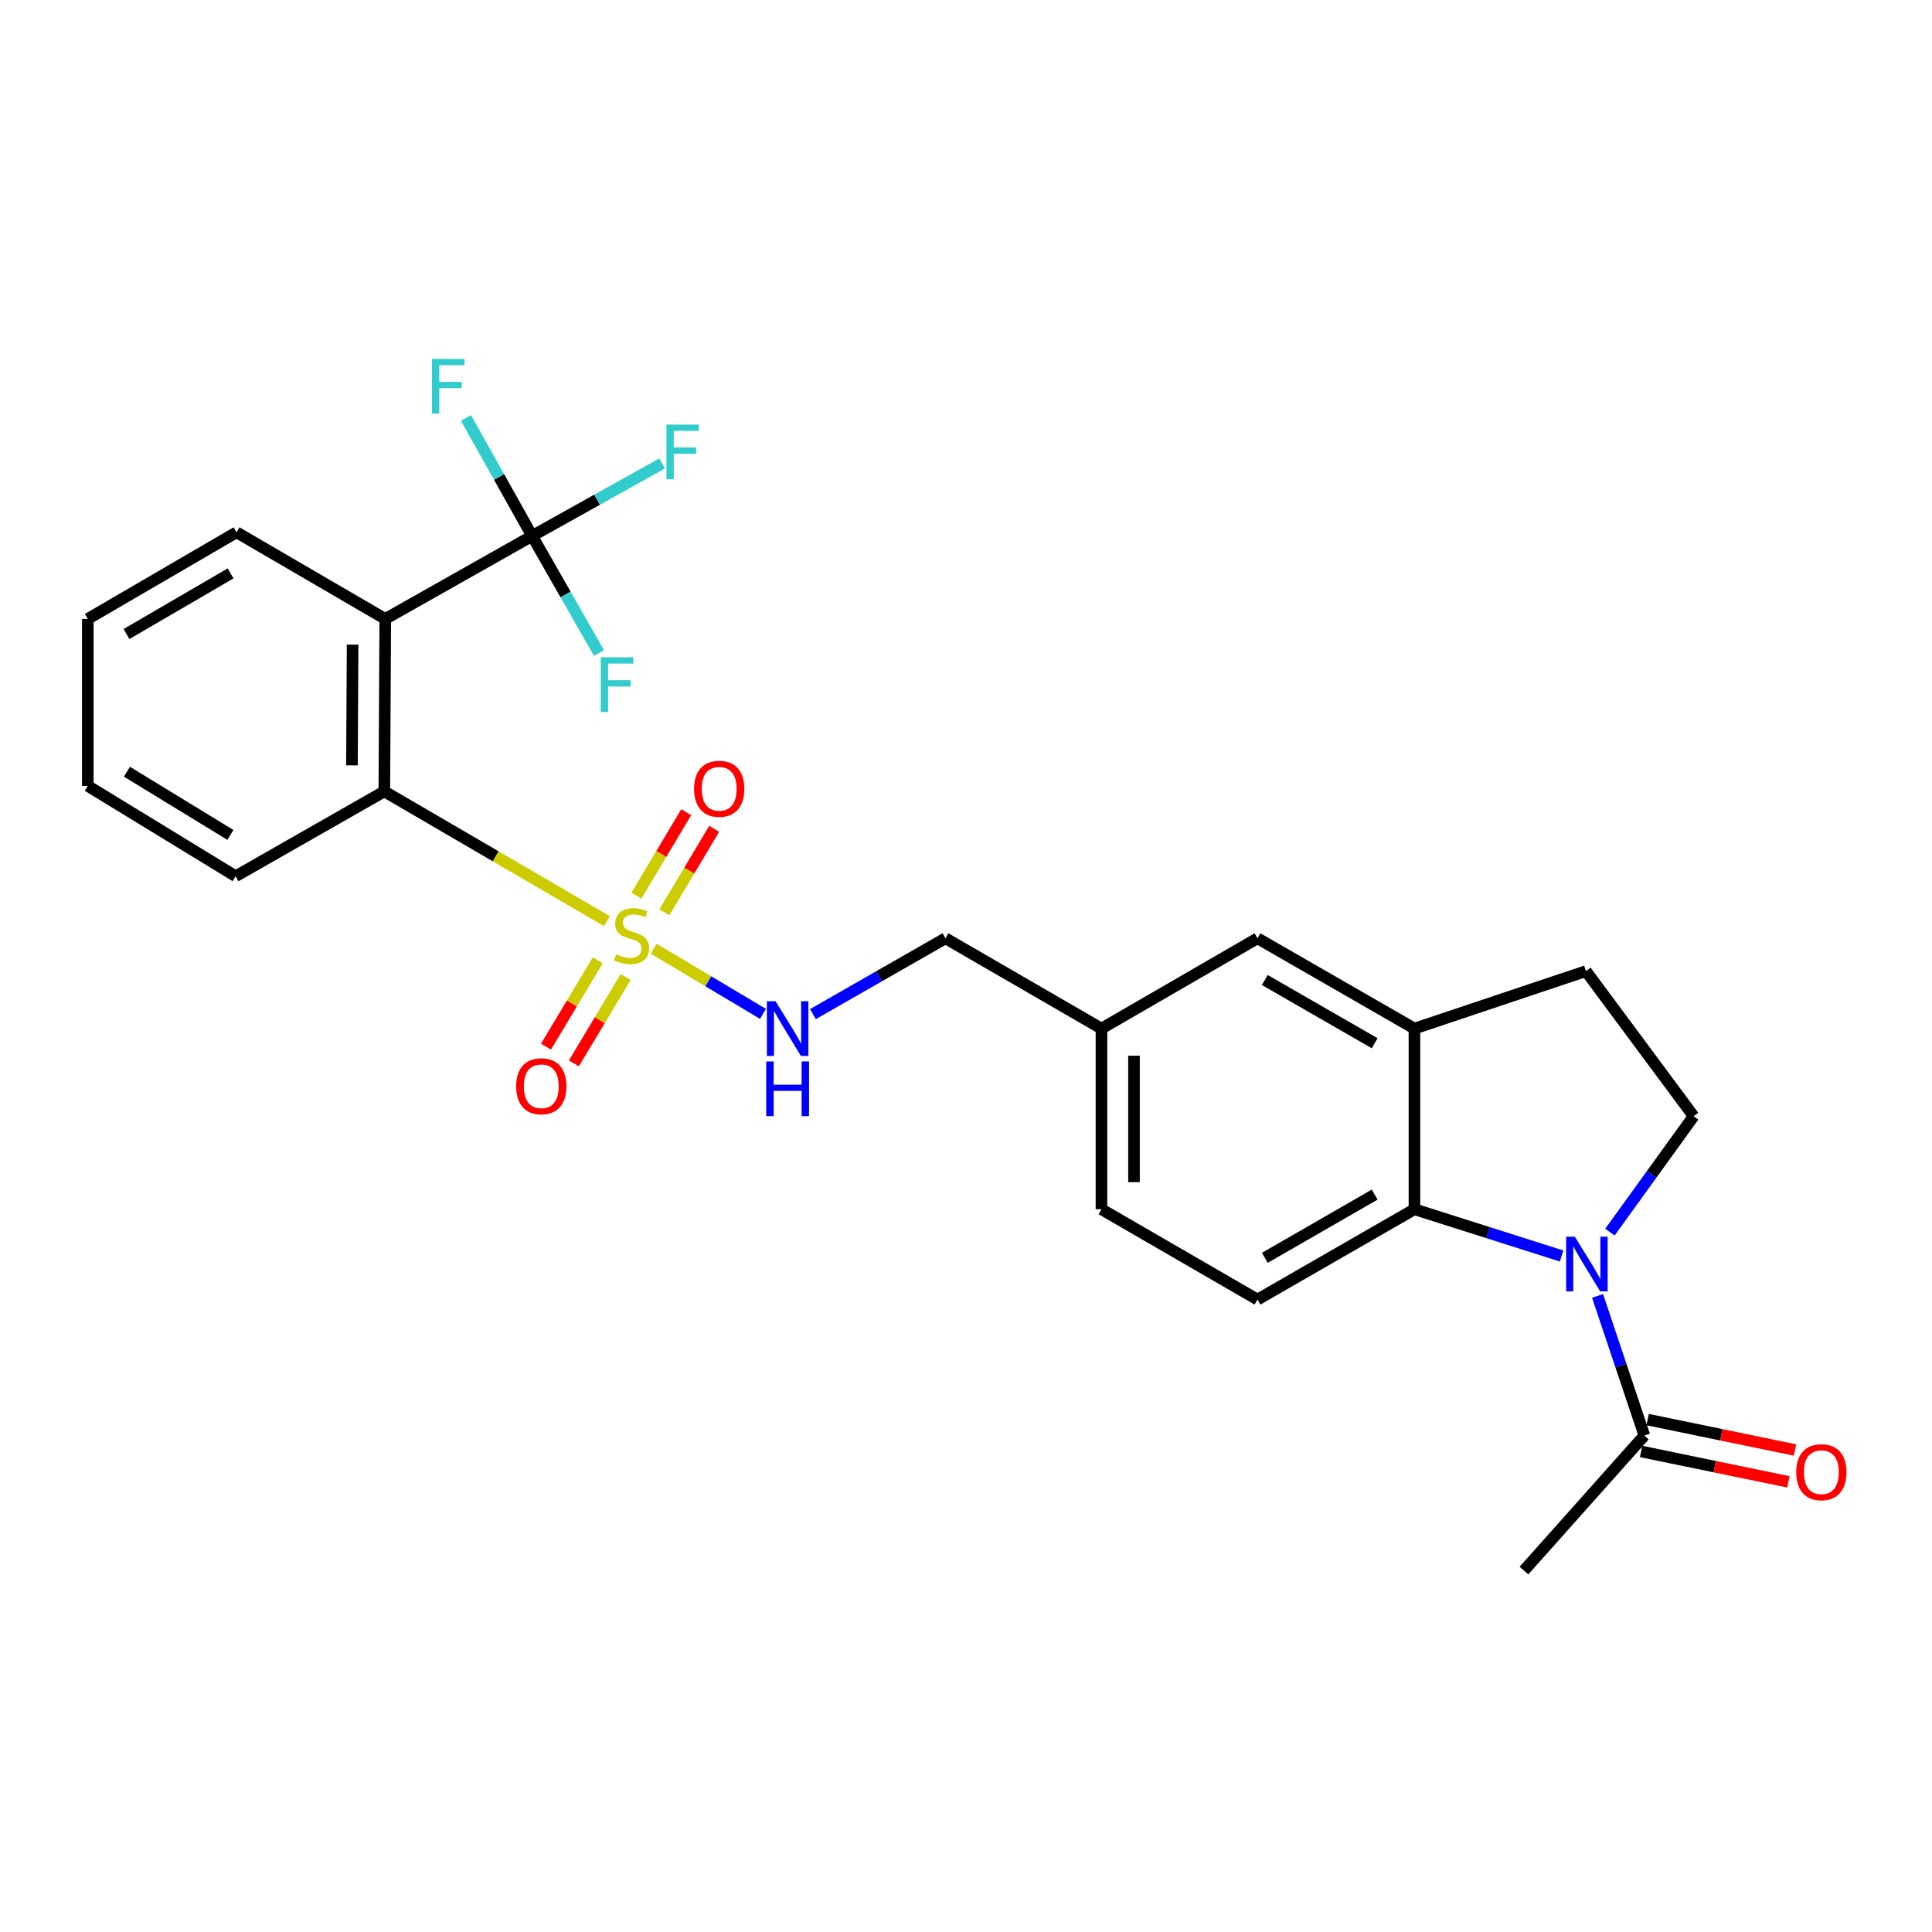 <?xml version='1.0' encoding='iso-8859-1'?>
<svg version='1.1' baseProfile='full'
              xmlns='http://www.w3.org/2000/svg'
                      xmlns:rdkit='http://www.rdkit.org/xml'
                      xmlns:xlink='http://www.w3.org/1999/xlink'
                  xml:space='preserve'
width='1000px' height='1000px' viewBox='0 0 1000 1000'>
<!-- END OF HEADER -->
<rect style='opacity:1.0;fill:#FFFFFF;stroke:none' width='1000' height='1000' x='0' y='0'> </rect>
<path class='bond-3' d='M 314.124,476.772 L 256.526,443.2' style='fill:none;fill-rule:evenodd;stroke:#CCCC00;stroke-width:6px;stroke-linecap:butt;stroke-linejoin:miter;stroke-opacity:1' />
<path class='bond-3' d='M 256.526,443.2 L 198.928,409.628' style='fill:none;fill-rule:evenodd;stroke:#000000;stroke-width:6px;stroke-linecap:butt;stroke-linejoin:miter;stroke-opacity:1' />
<path class='bond-7' d='M 338.338,491.041 L 366.628,507.915' style='fill:none;fill-rule:evenodd;stroke:#CCCC00;stroke-width:6px;stroke-linecap:butt;stroke-linejoin:miter;stroke-opacity:1' />
<path class='bond-7' d='M 366.628,507.915 L 394.917,524.788' style='fill:none;fill-rule:evenodd;stroke:#0000FF;stroke-width:6px;stroke-linecap:butt;stroke-linejoin:miter;stroke-opacity:1' />
<path class='bond-9' d='M 343.879,472.202 L 356.762,450.604' style='fill:none;fill-rule:evenodd;stroke:#CCCC00;stroke-width:6px;stroke-linecap:butt;stroke-linejoin:miter;stroke-opacity:1' />
<path class='bond-9' d='M 356.762,450.604 L 369.645,429.007' style='fill:none;fill-rule:evenodd;stroke:#FF0000;stroke-width:6px;stroke-linecap:butt;stroke-linejoin:miter;stroke-opacity:1' />
<path class='bond-9' d='M 329.421,463.578 L 342.305,441.98' style='fill:none;fill-rule:evenodd;stroke:#CCCC00;stroke-width:6px;stroke-linecap:butt;stroke-linejoin:miter;stroke-opacity:1' />
<path class='bond-9' d='M 342.305,441.98 L 355.188,420.383' style='fill:none;fill-rule:evenodd;stroke:#FF0000;stroke-width:6px;stroke-linecap:butt;stroke-linejoin:miter;stroke-opacity:1' />
<path class='bond-10' d='M 309.402,497.046 L 295.999,519.396' style='fill:none;fill-rule:evenodd;stroke:#CCCC00;stroke-width:6px;stroke-linecap:butt;stroke-linejoin:miter;stroke-opacity:1' />
<path class='bond-10' d='M 295.999,519.396 L 282.596,541.745' style='fill:none;fill-rule:evenodd;stroke:#FF0000;stroke-width:6px;stroke-linecap:butt;stroke-linejoin:miter;stroke-opacity:1' />
<path class='bond-10' d='M 323.84,505.704 L 310.436,528.054' style='fill:none;fill-rule:evenodd;stroke:#CCCC00;stroke-width:6px;stroke-linecap:butt;stroke-linejoin:miter;stroke-opacity:1' />
<path class='bond-10' d='M 310.436,528.054 L 297.033,550.404' style='fill:none;fill-rule:evenodd;stroke:#FF0000;stroke-width:6px;stroke-linecap:butt;stroke-linejoin:miter;stroke-opacity:1' />
<path class='bond-0' d='M 808.29,650.104 L 770.201,638.004' style='fill:none;fill-rule:evenodd;stroke:#0000FF;stroke-width:6px;stroke-linecap:butt;stroke-linejoin:miter;stroke-opacity:1' />
<path class='bond-0' d='M 770.201,638.004 L 732.112,625.904' style='fill:none;fill-rule:evenodd;stroke:#000000;stroke-width:6px;stroke-linecap:butt;stroke-linejoin:miter;stroke-opacity:1' />
<path class='bond-5' d='M 826.902,670.761 L 839.012,706.893' style='fill:none;fill-rule:evenodd;stroke:#0000FF;stroke-width:6px;stroke-linecap:butt;stroke-linejoin:miter;stroke-opacity:1' />
<path class='bond-5' d='M 839.012,706.893 L 851.122,743.024' style='fill:none;fill-rule:evenodd;stroke:#000000;stroke-width:6px;stroke-linecap:butt;stroke-linejoin:miter;stroke-opacity:1' />
<path class='bond-28' d='M 833.301,637.741 L 854.959,607.749' style='fill:none;fill-rule:evenodd;stroke:#0000FF;stroke-width:6px;stroke-linecap:butt;stroke-linejoin:miter;stroke-opacity:1' />
<path class='bond-28' d='M 854.959,607.749 L 876.617,577.757' style='fill:none;fill-rule:evenodd;stroke:#000000;stroke-width:6px;stroke-linecap:butt;stroke-linejoin:miter;stroke-opacity:1' />
<path class='bond-1' d='M 199.415,320.359 L 198.928,409.628' style='fill:none;fill-rule:evenodd;stroke:#000000;stroke-width:6px;stroke-linecap:butt;stroke-linejoin:miter;stroke-opacity:1' />
<path class='bond-1' d='M 182.508,333.657 L 182.167,396.146' style='fill:none;fill-rule:evenodd;stroke:#000000;stroke-width:6px;stroke-linecap:butt;stroke-linejoin:miter;stroke-opacity:1' />
<path class='bond-2' d='M 199.415,320.359 L 275.431,277.403' style='fill:none;fill-rule:evenodd;stroke:#000000;stroke-width:6px;stroke-linecap:butt;stroke-linejoin:miter;stroke-opacity:1' />
<path class='bond-21' d='M 199.415,320.359 L 122.425,275.514' style='fill:none;fill-rule:evenodd;stroke:#000000;stroke-width:6px;stroke-linecap:butt;stroke-linejoin:miter;stroke-opacity:1' />
<path class='bond-15' d='M 275.431,277.403 L 309.068,258.639' style='fill:none;fill-rule:evenodd;stroke:#000000;stroke-width:6px;stroke-linecap:butt;stroke-linejoin:miter;stroke-opacity:1' />
<path class='bond-15' d='M 309.068,258.639 L 342.705,239.874' style='fill:none;fill-rule:evenodd;stroke:#33CCCC;stroke-width:6px;stroke-linecap:butt;stroke-linejoin:miter;stroke-opacity:1' />
<path class='bond-16' d='M 275.431,277.403 L 258.307,246.864' style='fill:none;fill-rule:evenodd;stroke:#000000;stroke-width:6px;stroke-linecap:butt;stroke-linejoin:miter;stroke-opacity:1' />
<path class='bond-16' d='M 258.307,246.864 L 241.184,216.326' style='fill:none;fill-rule:evenodd;stroke:#33CCCC;stroke-width:6px;stroke-linecap:butt;stroke-linejoin:miter;stroke-opacity:1' />
<path class='bond-17' d='M 275.431,277.403 L 292.73,307.7' style='fill:none;fill-rule:evenodd;stroke:#000000;stroke-width:6px;stroke-linecap:butt;stroke-linejoin:miter;stroke-opacity:1' />
<path class='bond-17' d='M 292.73,307.7 L 310.029,337.998' style='fill:none;fill-rule:evenodd;stroke:#33CCCC;stroke-width:6px;stroke-linecap:butt;stroke-linejoin:miter;stroke-opacity:1' />
<path class='bond-22' d='M 198.928,409.628 L 121.958,453.538' style='fill:none;fill-rule:evenodd;stroke:#000000;stroke-width:6px;stroke-linecap:butt;stroke-linejoin:miter;stroke-opacity:1' />
<path class='bond-4' d='M 732.112,625.904 L 650.876,672.657' style='fill:none;fill-rule:evenodd;stroke:#000000;stroke-width:6px;stroke-linecap:butt;stroke-linejoin:miter;stroke-opacity:1' />
<path class='bond-4' d='M 711.529,618.326 L 654.665,651.053' style='fill:none;fill-rule:evenodd;stroke:#000000;stroke-width:6px;stroke-linecap:butt;stroke-linejoin:miter;stroke-opacity:1' />
<path class='bond-27' d='M 732.112,625.904 L 732.112,532.398' style='fill:none;fill-rule:evenodd;stroke:#000000;stroke-width:6px;stroke-linecap:butt;stroke-linejoin:miter;stroke-opacity:1' />
<path class='bond-14' d='M 849.421,751.268 L 887.555,759.136' style='fill:none;fill-rule:evenodd;stroke:#000000;stroke-width:6px;stroke-linecap:butt;stroke-linejoin:miter;stroke-opacity:1' />
<path class='bond-14' d='M 887.555,759.136 L 925.69,767.004' style='fill:none;fill-rule:evenodd;stroke:#FF0000;stroke-width:6px;stroke-linecap:butt;stroke-linejoin:miter;stroke-opacity:1' />
<path class='bond-14' d='M 852.823,734.781 L 890.957,742.649' style='fill:none;fill-rule:evenodd;stroke:#000000;stroke-width:6px;stroke-linecap:butt;stroke-linejoin:miter;stroke-opacity:1' />
<path class='bond-14' d='M 890.957,742.649 L 929.092,750.517' style='fill:none;fill-rule:evenodd;stroke:#FF0000;stroke-width:6px;stroke-linecap:butt;stroke-linejoin:miter;stroke-opacity:1' />
<path class='bond-23' d='M 851.122,743.024 L 788.797,812.925' style='fill:none;fill-rule:evenodd;stroke:#000000;stroke-width:6px;stroke-linecap:butt;stroke-linejoin:miter;stroke-opacity:1' />
<path class='bond-6' d='M 732.112,532.398 L 650.876,485.654' style='fill:none;fill-rule:evenodd;stroke:#000000;stroke-width:6px;stroke-linecap:butt;stroke-linejoin:miter;stroke-opacity:1' />
<path class='bond-6' d='M 711.531,539.977 L 654.666,507.257' style='fill:none;fill-rule:evenodd;stroke:#000000;stroke-width:6px;stroke-linecap:butt;stroke-linejoin:miter;stroke-opacity:1' />
<path class='bond-12' d='M 732.112,532.398 L 820.885,502.648' style='fill:none;fill-rule:evenodd;stroke:#000000;stroke-width:6px;stroke-linecap:butt;stroke-linejoin:miter;stroke-opacity:1' />
<path class='bond-19' d='M 420.768,524.907 L 455.073,505.28' style='fill:none;fill-rule:evenodd;stroke:#0000FF;stroke-width:6px;stroke-linecap:butt;stroke-linejoin:miter;stroke-opacity:1' />
<path class='bond-19' d='M 455.073,505.28 L 489.378,485.654' style='fill:none;fill-rule:evenodd;stroke:#000000;stroke-width:6px;stroke-linecap:butt;stroke-linejoin:miter;stroke-opacity:1' />
<path class='bond-8' d='M 876.617,577.757 L 820.885,502.648' style='fill:none;fill-rule:evenodd;stroke:#000000;stroke-width:6px;stroke-linecap:butt;stroke-linejoin:miter;stroke-opacity:1' />
<path class='bond-11' d='M 650.876,672.657 L 570.118,625.904' style='fill:none;fill-rule:evenodd;stroke:#000000;stroke-width:6px;stroke-linecap:butt;stroke-linejoin:miter;stroke-opacity:1' />
<path class='bond-13' d='M 650.876,485.654 L 570.118,532.398' style='fill:none;fill-rule:evenodd;stroke:#000000;stroke-width:6px;stroke-linecap:butt;stroke-linejoin:miter;stroke-opacity:1' />
<path class='bond-18' d='M 570.118,532.398 L 489.378,485.654' style='fill:none;fill-rule:evenodd;stroke:#000000;stroke-width:6px;stroke-linecap:butt;stroke-linejoin:miter;stroke-opacity:1' />
<path class='bond-20' d='M 570.118,532.398 L 570.118,625.904' style='fill:none;fill-rule:evenodd;stroke:#000000;stroke-width:6px;stroke-linecap:butt;stroke-linejoin:miter;stroke-opacity:1' />
<path class='bond-20' d='M 586.952,546.424 L 586.952,611.878' style='fill:none;fill-rule:evenodd;stroke:#000000;stroke-width:6px;stroke-linecap:butt;stroke-linejoin:miter;stroke-opacity:1' />
<path class='bond-26' d='M 122.425,275.514 L 45.455,320.359' style='fill:none;fill-rule:evenodd;stroke:#000000;stroke-width:6px;stroke-linecap:butt;stroke-linejoin:miter;stroke-opacity:1' />
<path class='bond-26' d='M 119.354,296.786 L 65.475,328.178' style='fill:none;fill-rule:evenodd;stroke:#000000;stroke-width:6px;stroke-linecap:butt;stroke-linejoin:miter;stroke-opacity:1' />
<path class='bond-25' d='M 121.958,453.538 L 45.455,406.794' style='fill:none;fill-rule:evenodd;stroke:#000000;stroke-width:6px;stroke-linecap:butt;stroke-linejoin:miter;stroke-opacity:1' />
<path class='bond-25' d='M 119.259,432.161 L 65.707,399.441' style='fill:none;fill-rule:evenodd;stroke:#000000;stroke-width:6px;stroke-linecap:butt;stroke-linejoin:miter;stroke-opacity:1' />
<path class='bond-24' d='M 45.455,320.359 L 45.455,406.794' style='fill:none;fill-rule:evenodd;stroke:#000000;stroke-width:6px;stroke-linecap:butt;stroke-linejoin:miter;stroke-opacity:1' />
<path  class='atom-0' d='M 318.907 493.943
Q 319.227 494.063, 320.547 494.623
Q 321.867 495.183, 323.307 495.543
Q 324.787 495.863, 326.227 495.863
Q 328.907 495.863, 330.467 494.583
Q 332.027 493.263, 332.027 490.983
Q 332.027 489.423, 331.227 488.463
Q 330.467 487.503, 329.267 486.983
Q 328.067 486.463, 326.067 485.863
Q 323.547 485.103, 322.027 484.383
Q 320.547 483.663, 319.467 482.143
Q 318.427 480.623, 318.427 478.063
Q 318.427 474.503, 320.827 472.303
Q 323.267 470.103, 328.067 470.103
Q 331.347 470.103, 335.067 471.663
L 334.147 474.743
Q 330.747 473.343, 328.187 473.343
Q 325.427 473.343, 323.907 474.503
Q 322.387 475.623, 322.427 477.583
Q 322.427 479.103, 323.187 480.023
Q 323.987 480.943, 325.107 481.463
Q 326.267 481.983, 328.187 482.583
Q 330.747 483.383, 332.267 484.183
Q 333.787 484.983, 334.867 486.623
Q 335.987 488.223, 335.987 490.983
Q 335.987 494.903, 333.347 497.023
Q 330.747 499.103, 326.387 499.103
Q 323.867 499.103, 321.947 498.543
Q 320.067 498.023, 317.827 497.103
L 318.907 493.943
' fill='#CCCC00'/>
<path  class='atom-1' d='M 815.112 640.1
L 824.392 655.1
Q 825.312 656.58, 826.792 659.26
Q 828.272 661.94, 828.352 662.1
L 828.352 640.1
L 832.112 640.1
L 832.112 668.42
L 828.232 668.42
L 818.272 652.02
Q 817.112 650.1, 815.872 647.9
Q 814.672 645.7, 814.312 645.02
L 814.312 668.42
L 810.632 668.42
L 810.632 640.1
L 815.112 640.1
' fill='#0000FF'/>
<path  class='atom-8' d='M 401.415 518.238
L 410.695 533.238
Q 411.615 534.718, 413.095 537.398
Q 414.575 540.078, 414.655 540.238
L 414.655 518.238
L 418.415 518.238
L 418.415 546.558
L 414.535 546.558
L 404.575 530.158
Q 403.415 528.238, 402.175 526.038
Q 400.975 523.838, 400.615 523.158
L 400.615 546.558
L 396.935 546.558
L 396.935 518.238
L 401.415 518.238
' fill='#0000FF'/>
<path  class='atom-8' d='M 396.595 549.39
L 400.435 549.39
L 400.435 561.43
L 414.915 561.43
L 414.915 549.39
L 418.755 549.39
L 418.755 577.71
L 414.915 577.71
L 414.915 564.63
L 400.435 564.63
L 400.435 577.71
L 396.595 577.71
L 396.595 549.39
' fill='#0000FF'/>
<path  class='atom-10' d='M 359.257 408.277
Q 359.257 401.477, 362.617 397.677
Q 365.977 393.877, 372.257 393.877
Q 378.537 393.877, 381.897 397.677
Q 385.257 401.477, 385.257 408.277
Q 385.257 415.157, 381.857 419.077
Q 378.457 422.957, 372.257 422.957
Q 366.017 422.957, 362.617 419.077
Q 359.257 415.197, 359.257 408.277
M 372.257 419.757
Q 376.577 419.757, 378.897 416.877
Q 381.257 413.957, 381.257 408.277
Q 381.257 402.717, 378.897 399.917
Q 376.577 397.077, 372.257 397.077
Q 367.937 397.077, 365.577 399.877
Q 363.257 402.677, 363.257 408.277
Q 363.257 413.997, 365.577 416.877
Q 367.937 419.757, 372.257 419.757
' fill='#FF0000'/>
<path  class='atom-11' d='M 267.164 562.247
Q 267.164 555.447, 270.524 551.647
Q 273.884 547.847, 280.164 547.847
Q 286.444 547.847, 289.804 551.647
Q 293.164 555.447, 293.164 562.247
Q 293.164 569.127, 289.764 573.047
Q 286.364 576.927, 280.164 576.927
Q 273.924 576.927, 270.524 573.047
Q 267.164 569.167, 267.164 562.247
M 280.164 573.727
Q 284.484 573.727, 286.804 570.847
Q 289.164 567.927, 289.164 562.247
Q 289.164 556.687, 286.804 553.887
Q 284.484 551.047, 280.164 551.047
Q 275.844 551.047, 273.484 553.847
Q 271.164 556.647, 271.164 562.247
Q 271.164 567.967, 273.484 570.847
Q 275.844 573.727, 280.164 573.727
' fill='#FF0000'/>
<path  class='atom-15' d='M 929.729 762.006
Q 929.729 755.206, 933.089 751.406
Q 936.449 747.606, 942.729 747.606
Q 949.009 747.606, 952.369 751.406
Q 955.729 755.206, 955.729 762.006
Q 955.729 768.886, 952.329 772.806
Q 948.929 776.686, 942.729 776.686
Q 936.489 776.686, 933.089 772.806
Q 929.729 768.926, 929.729 762.006
M 942.729 773.486
Q 947.049 773.486, 949.369 770.606
Q 951.729 767.686, 951.729 762.006
Q 951.729 756.446, 949.369 753.646
Q 947.049 750.806, 942.729 750.806
Q 938.409 750.806, 936.049 753.606
Q 933.729 756.406, 933.729 762.006
Q 933.729 767.726, 936.049 770.606
Q 938.409 773.486, 942.729 773.486
' fill='#FF0000'/>
<path  class='atom-16' d='M 344.936 219.773
L 361.776 219.773
L 361.776 223.013
L 348.736 223.013
L 348.736 231.613
L 360.336 231.613
L 360.336 234.893
L 348.736 234.893
L 348.736 248.093
L 344.936 248.093
L 344.936 219.773
' fill='#33CCCC'/>
<path  class='atom-17' d='M 223.579 185.786
L 240.419 185.786
L 240.419 189.026
L 227.379 189.026
L 227.379 197.626
L 238.979 197.626
L 238.979 200.906
L 227.379 200.906
L 227.379 214.106
L 223.579 214.106
L 223.579 185.786
' fill='#33CCCC'/>
<path  class='atom-18' d='M 310.959 340.214
L 327.799 340.214
L 327.799 343.454
L 314.759 343.454
L 314.759 352.054
L 326.359 352.054
L 326.359 355.334
L 314.759 355.334
L 314.759 368.534
L 310.959 368.534
L 310.959 340.214
' fill='#33CCCC'/>
</svg>
